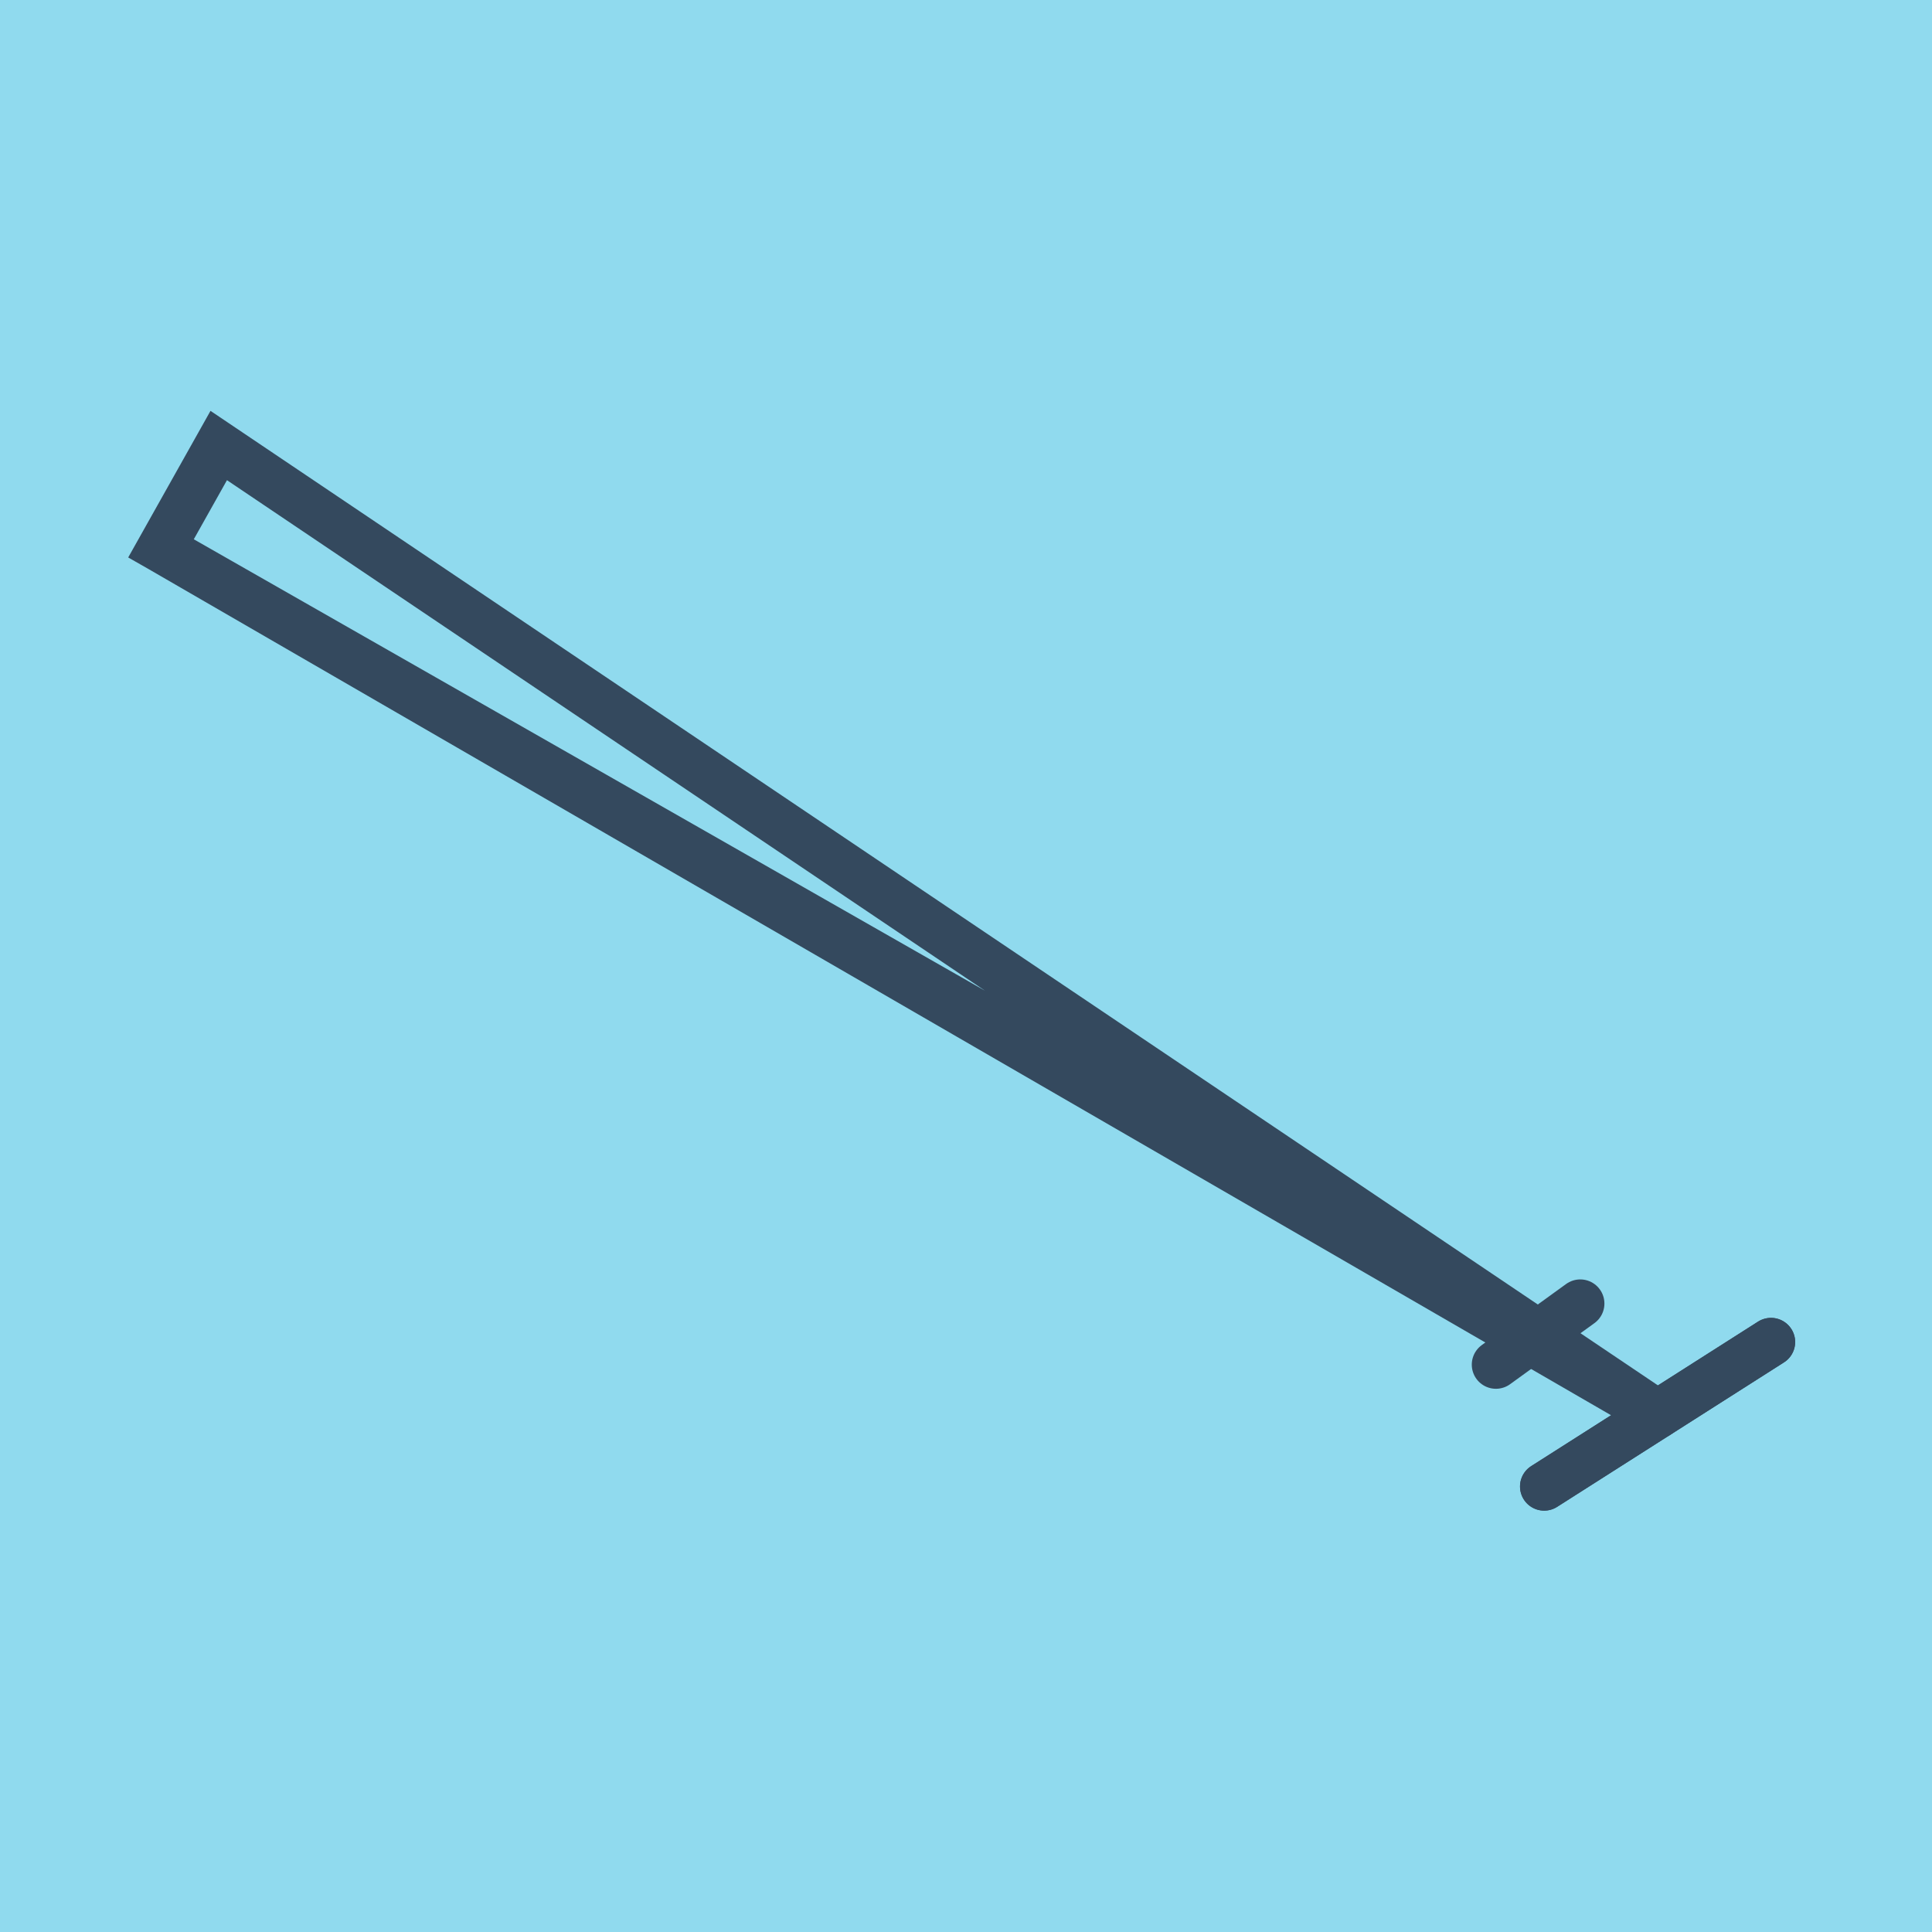 <?xml version="1.0" encoding="utf-8"?>
<!DOCTYPE svg PUBLIC "-//W3C//DTD SVG 1.1//EN" "http://www.w3.org/Graphics/SVG/1.1/DTD/svg11.dtd">
<svg xmlns="http://www.w3.org/2000/svg" xmlns:xlink="http://www.w3.org/1999/xlink" viewBox="-10 -10 120 120" preserveAspectRatio="xMidYMid meet">
	<path style="fill:#90daee" d="M-10-10h120v120H-10z"/>
			<polyline stroke-linecap="round" points="100,73.355 85.911,82.328 " style="fill:none;stroke:#34495e;stroke-width: 3px"/>
			<polyline stroke-linecap="round" points="88.153,70.967 82.915,74.76 " style="fill:none;stroke:#34495e;stroke-width: 3px"/>
			<polyline stroke-linecap="round" points="85.911,82.328 100,73.355 " style="fill:none;stroke:#34495e;stroke-width: 3px"/>
			<polyline stroke-linecap="round" points="92.956,77.842 3.586,17.672 0,24.06 85.534,72.864 3.586,17.672 0,24.06 92.956,77.842 " style="fill:none;stroke:#34495e;stroke-width: 3px"/>
	</svg>

